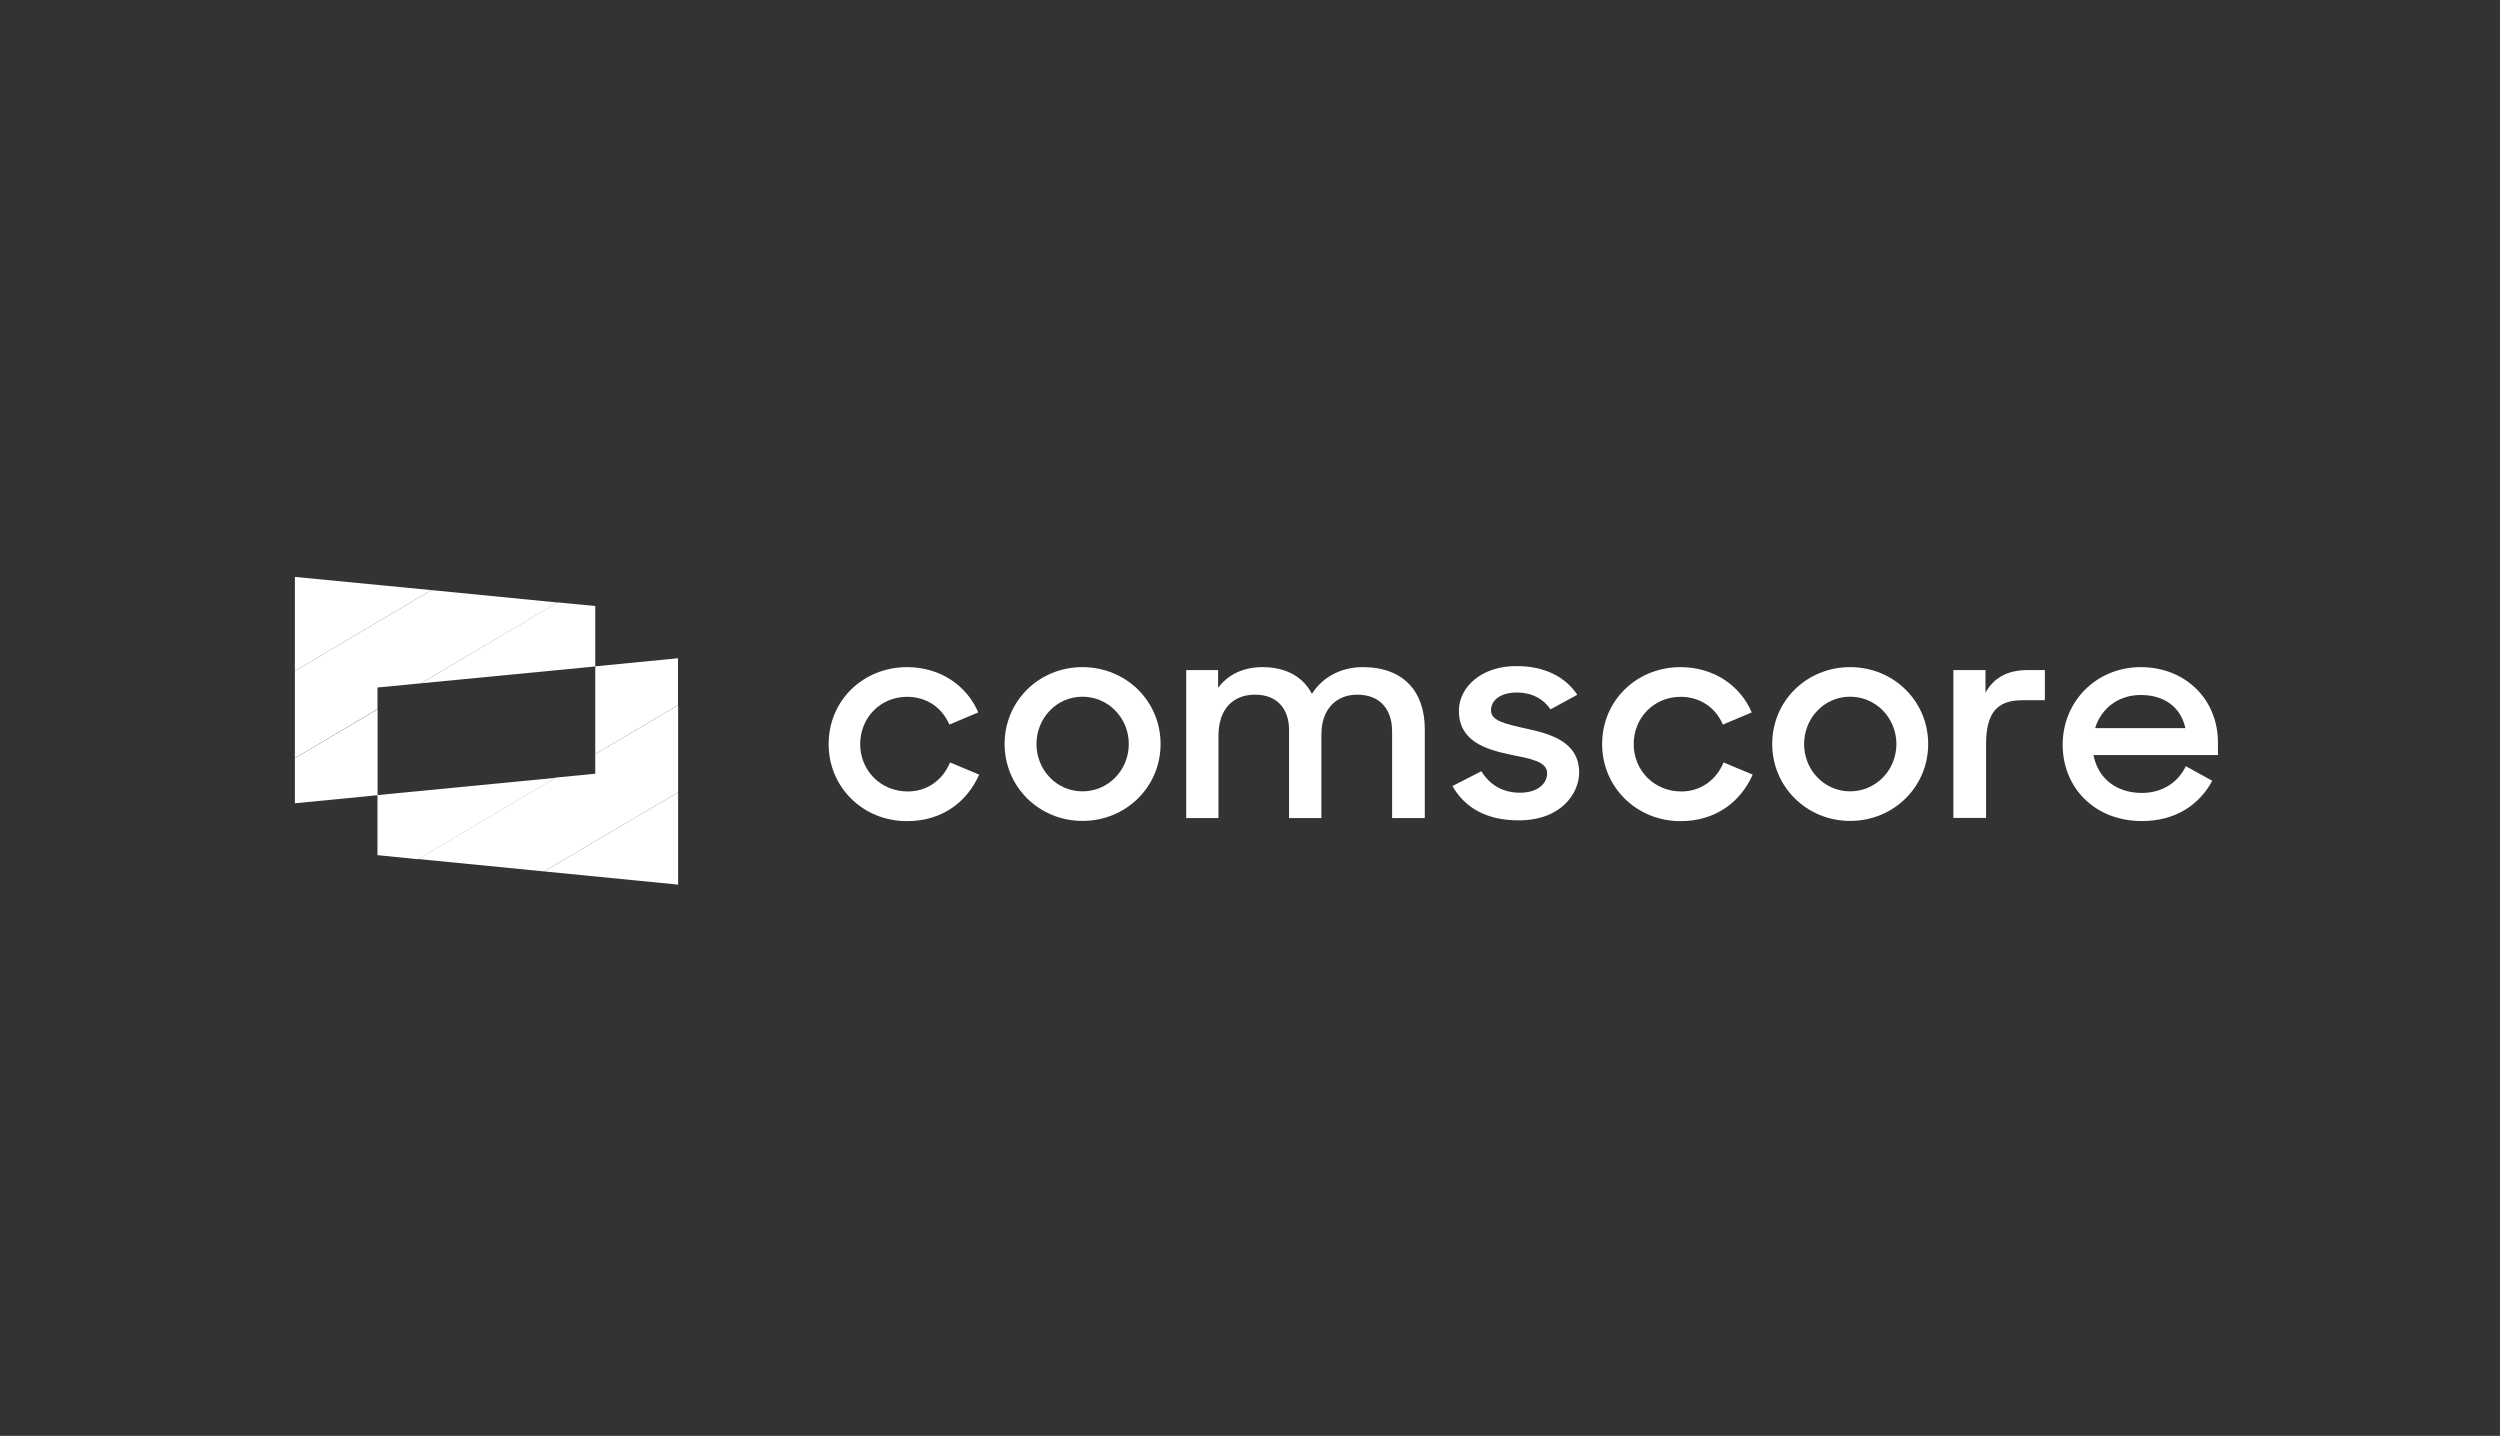 <?xml version="1.0" encoding="UTF-8"?> <svg xmlns="http://www.w3.org/2000/svg" xmlns:xlink="http://www.w3.org/1999/xlink" width="195px" height="112px" viewBox="0 0 195 112" version="1.1"><rect x="0" y="0" width="195" height="112" fill="#333333" stroke="none"/><title>Assets / 0.0 Landing / client-logo-comscore</title><g id="Assets-/-0.0-Landing-/-client-logo-comscore" stroke="none" stroke-width="1" fill="none" fill-rule="evenodd"><g id="Group-15" fill="#FFFFFF" fill-rule="nonzero"><g id="Comscore-logo" transform="translate(23, 45)"><polygon id="Path" points="0 7.338 10.652 1.029 0 0"></polygon><path d="M6.443,17.017 L6.443,21.702 L9.606,22.021 L20.348,15.669 L6.434,17.017 L6.443,17.017 Z M23.43,6.983 L23.43,13.823 L29.883,9.999 L29.883,6.344 L23.43,6.974 L23.43,6.983 Z" id="Shape"></path><polygon id="Path" points="0 7.338 0 14.134 6.443 10.31 6.443 8.624 9.841 8.296 20.493 1.996 10.652 1.029"></polygon><polygon id="Path" points="23.43 13.823 23.43 15.349 20.357 15.651 9.606 22.004 19.438 22.971 29.892 16.796 29.892 9.999"></polygon><path d="M0,14.134 L0,17.656 L6.452,17.026 L6.452,10.319 L0,14.143 L0,14.134 Z M9.841,8.296 L23.43,6.983 L23.43,6.983 L23.43,2.271 L20.484,1.987 L9.841,8.296 Z" id="Shape"></path><polygon id="Path" points="19.438 22.971 29.892 24 29.892 16.796"></polygon><g id="Group" transform="translate(41.634, 6.956)"><path d="M0,6.078 C0,2.68 2.695,0.08 6.119,0.08 C8.714,0.08 10.778,1.526 11.67,3.611 L9.417,4.561 C8.84,3.221 7.633,2.396 6.119,2.396 C4.028,2.396 2.46,4.037 2.46,6.087 C2.46,8.136 4.055,9.778 6.173,9.778 C7.768,9.778 8.94,8.802 9.471,7.515 L11.742,8.465 C10.805,10.585 8.859,12.093 6.119,12.093 C2.64,12.093 0,9.414 0,6.096" id="Path"></path><path d="M23.412,6.078 C23.412,4.046 21.817,2.387 19.799,2.387 C17.78,2.387 16.212,4.055 16.212,6.078 C16.212,8.101 17.78,9.769 19.799,9.769 C21.817,9.769 23.412,8.11 23.412,6.078 M13.725,6.078 C13.725,2.706 16.419,0.08 19.799,0.08 C23.178,0.08 25.891,2.706 25.891,6.078 C25.891,9.449 23.169,12.076 19.799,12.076 C16.428,12.076 13.725,9.423 13.725,6.078" id="Shape"></path><path d="M27.891,0.311 L30.378,0.311 L30.378,1.695 C31.135,0.683 32.316,0.08 33.83,0.08 C35.713,0.08 37.02,0.861 37.696,2.165 C38.498,0.896 39.922,0.08 41.652,0.08 C44.842,0.08 46.5,1.979 46.5,4.925 L46.5,11.854 L43.95,11.854 L43.95,5.084 C43.95,3.354 42.986,2.227 41.229,2.227 C39.661,2.227 38.435,3.283 38.435,5.342 L38.435,11.854 L35.912,11.854 L35.912,4.978 C35.912,3.301 34.947,2.227 33.262,2.227 C31.577,2.227 30.406,3.31 30.406,5.439 L30.406,11.854 L27.891,11.854 L27.891,0.311 L27.882,0.311 L27.891,0.311 Z" id="Path"></path><path d="M60.333,6.078 C60.333,2.68 63.028,0.08 66.452,0.08 C69.048,0.08 71.111,1.526 72.004,3.611 L69.751,4.561 C69.174,3.221 67.966,2.396 66.452,2.396 C64.362,2.396 62.794,4.037 62.794,6.087 C62.794,8.136 64.389,9.778 66.506,9.778 C68.102,9.778 69.273,8.802 69.805,7.515 L72.076,8.465 C71.138,10.585 69.192,12.093 66.452,12.093 C62.992,12.093 60.333,9.414 60.333,6.096" id="Path"></path><path d="M83.286,6.078 C83.286,4.046 81.691,2.387 79.673,2.387 C77.654,2.387 76.086,4.055 76.086,6.078 C76.086,8.101 77.654,9.769 79.673,9.769 C81.691,9.769 83.286,8.11 83.286,6.078 M73.599,6.078 C73.599,2.706 76.293,0.08 79.673,0.08 C83.052,0.08 85.764,2.706 85.764,6.078 C85.764,9.449 83.043,12.076 79.673,12.076 C76.302,12.076 73.599,9.423 73.599,6.078" id="Shape"></path><path d="M87.72,0.311 L90.234,0.311 L90.234,2.085 C90.838,0.95 91.929,0.311 93.479,0.311 L94.866,0.311 L94.866,2.662 L93.109,2.662 C91.072,2.662 90.279,3.718 90.279,6.122 L90.279,11.845 L87.729,11.845 L87.729,0.32 L87.729,0.32 L87.72,0.311 Z" id="Path"></path><path d="M98.786,4.836 L105.825,4.836 C105.455,3.168 104.157,2.254 102.346,2.254 C100.607,2.245 99.246,3.31 98.786,4.836 M96.254,6.131 C96.254,2.733 98.904,0.08 102.346,0.08 C105.789,0.08 108.366,2.556 108.366,5.963 L108.366,6.939 L98.66,6.939 C98.994,8.713 100.391,9.893 102.436,9.893 C104.031,9.893 105.257,9.068 105.861,7.808 L107.924,8.944 C106.897,10.842 105.041,12.085 102.436,12.085 C98.741,12.085 96.254,9.476 96.254,6.131" id="Shape"></path><path d="M48.663,9.352 L50.916,8.198 C51.547,9.254 52.583,9.875 53.917,9.875 C55.323,9.875 56.044,9.157 56.044,8.349 C56.044,7.427 54.683,7.214 53.214,6.912 C51.223,6.495 49.159,5.856 49.159,3.478 C49.159,1.651 50.916,-0.026 53.683,0 C55.855,0 57.477,0.852 58.396,2.236 L56.305,3.372 C55.764,2.564 54.845,2.059 53.683,2.059 C52.349,2.059 51.664,2.706 51.664,3.443 C51.664,4.268 52.737,4.499 54.431,4.88 C56.35,5.297 58.54,5.918 58.54,8.314 C58.54,9.911 57.134,12.049 53.8,12.031 C51.349,12.031 49.637,11.073 48.654,9.352" id="Path"></path></g></g></g></g></svg> 